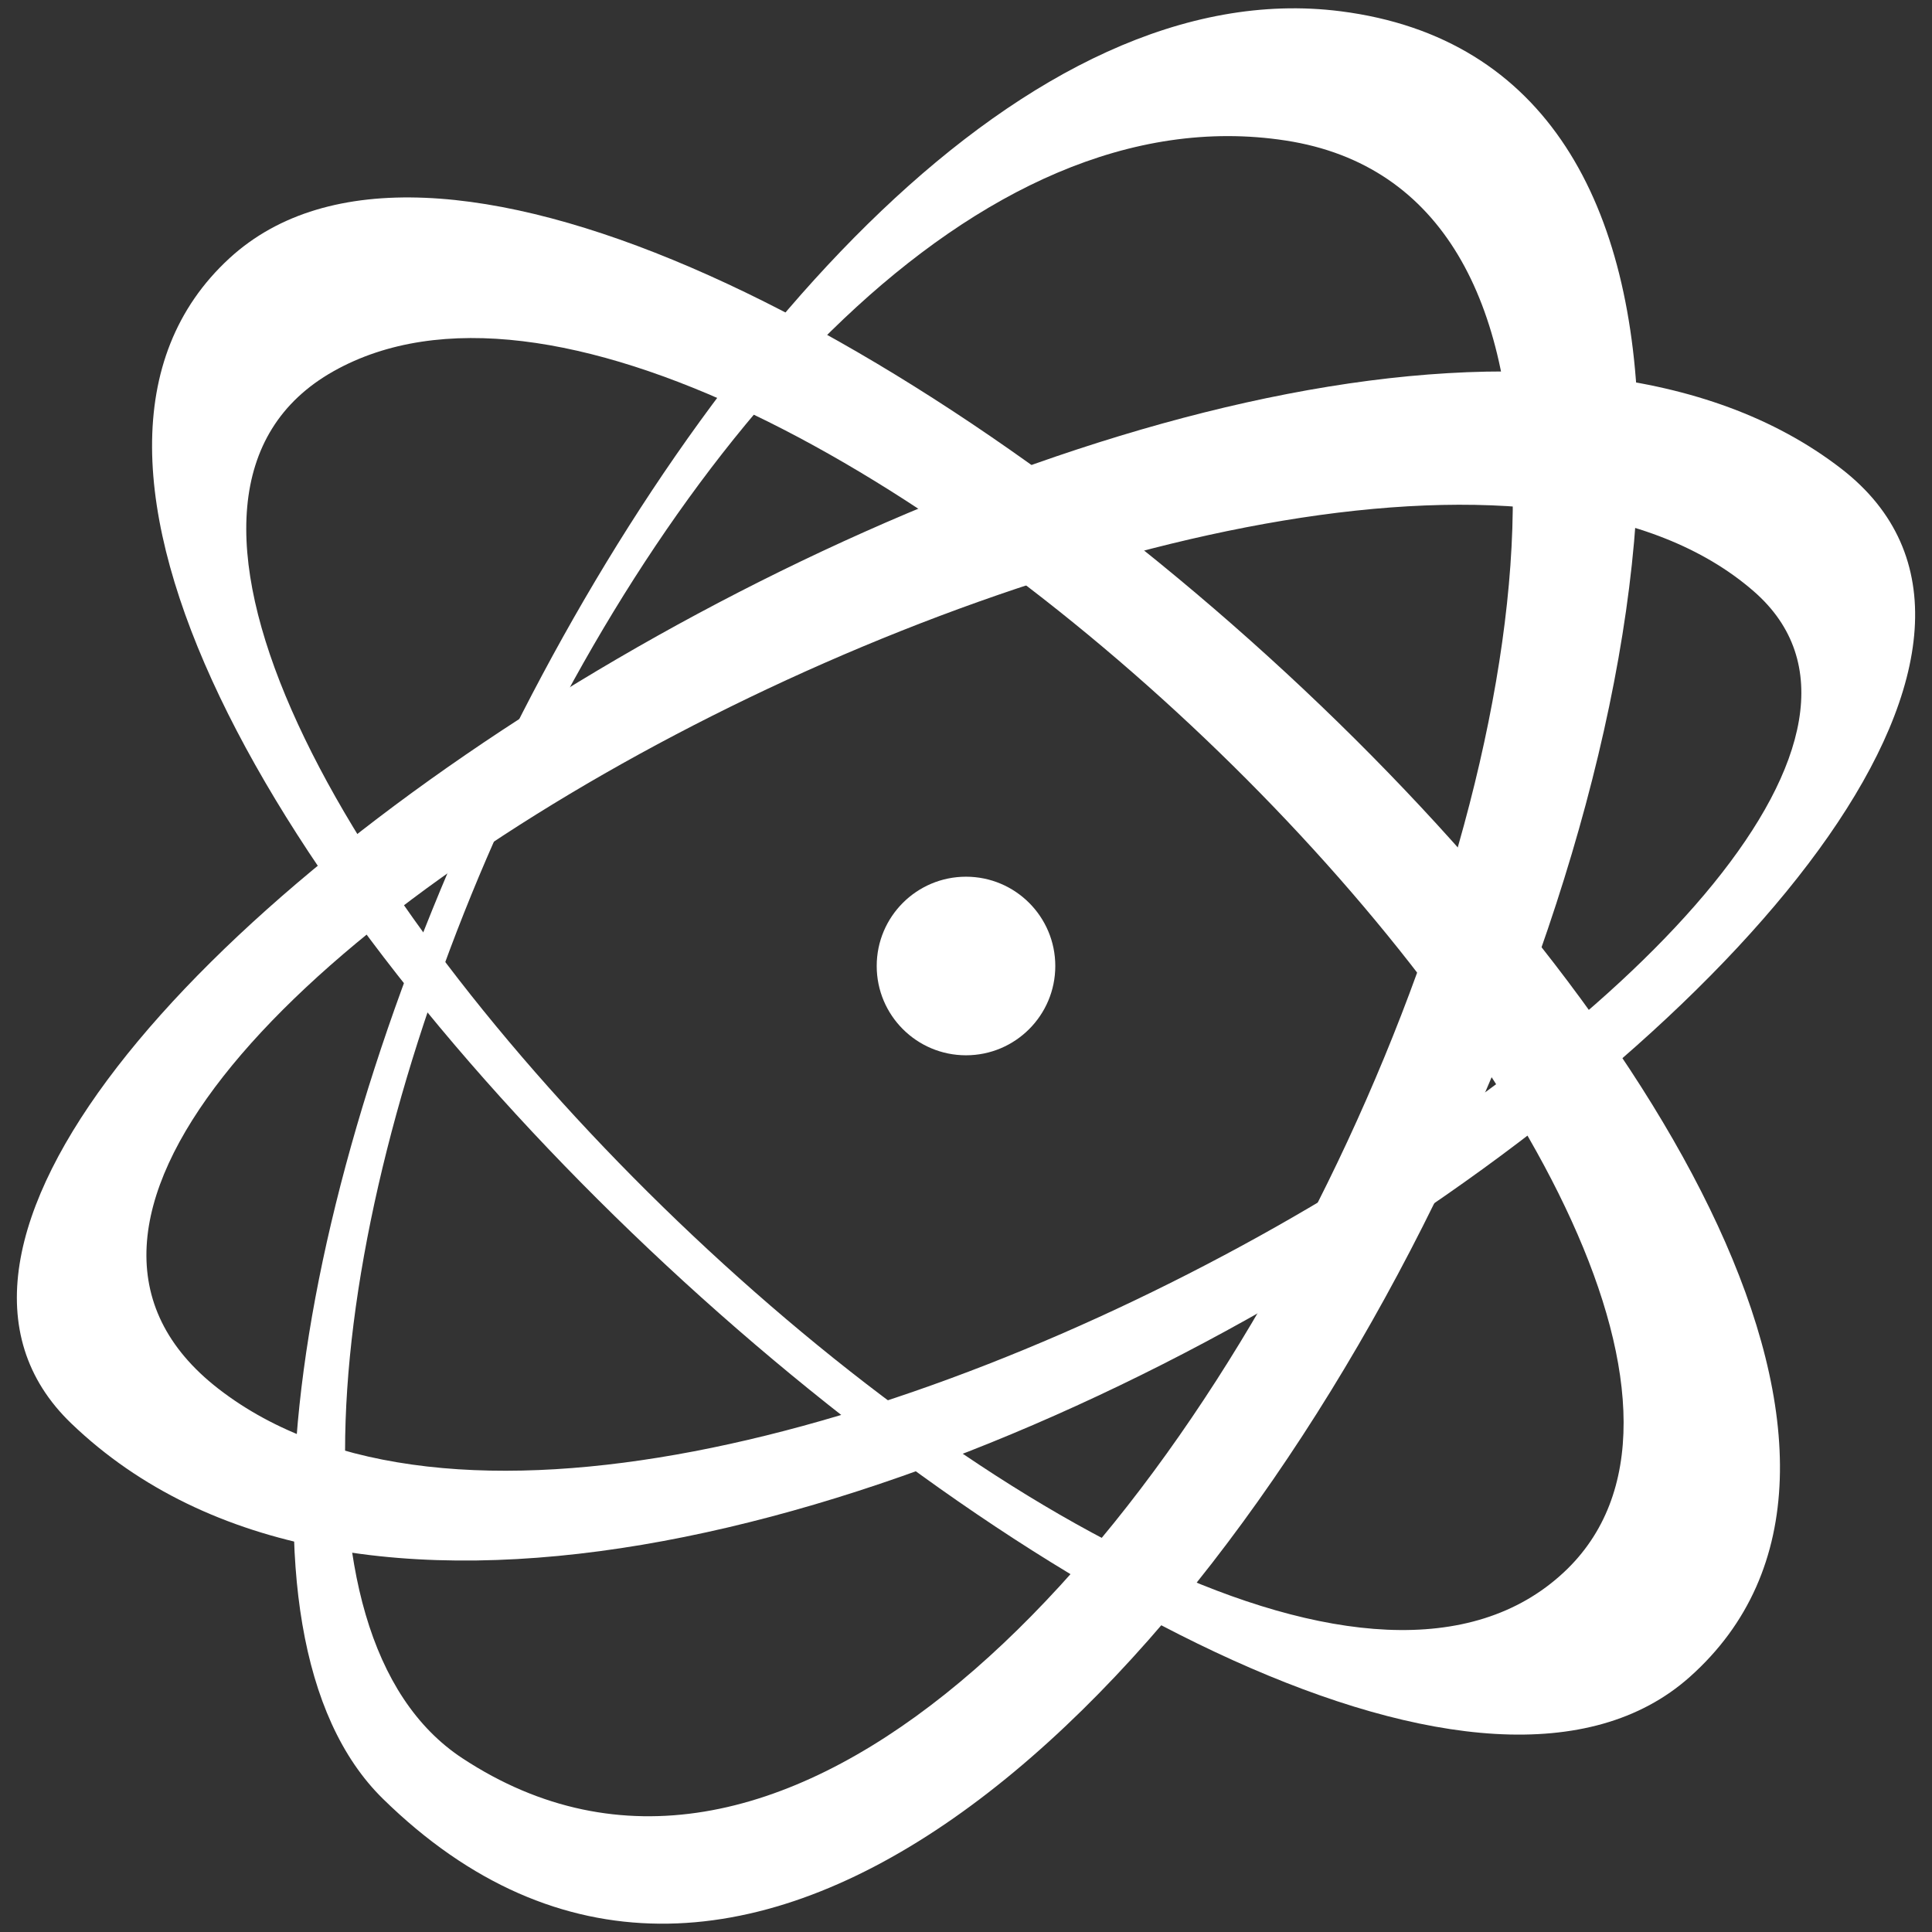 <?xml version="1.0" encoding="utf-8"?>
<!-- Generator: Adobe Illustrator 16.0.1, SVG Export Plug-In . SVG Version: 6.00 Build 0)  -->
<!DOCTYPE svg PUBLIC "-//W3C//DTD SVG 1.1//EN" "http://www.w3.org/Graphics/SVG/1.1/DTD/svg11.dtd">
<svg version="1.1" id="Layer_1" xmlns="http://www.w3.org/2000/svg" xmlns:xlink="http://www.w3.org/1999/xlink" x="0px" y="0px"
	 width="60px" height="60px" viewBox="0 0 60 60" enable-background="new 0 0 60 60" xml:space="preserve">
<rect x="0" y="0" width="60" height="60" fill="#333333" stroke="none"/>
<g>
	<path fill="#FFFFFF" d="M7.125,8.021C-6.267,20.327,40.138,63.079,52.478,52.078C67.249,38.908,19.369-3.233,7.125,8.021z
		 M48.566,48.83C37.075,59.541-3.053,19.073,10.358,11.529C23.624,4.067,58.857,39.237,48.566,48.83z"/>
	<path fill="#FFFFFF" d="M57.18,14.554C40.588,1.735-9.239,33.22,2.217,44.209C19.286,60.584,70.912,25.162,57.18,14.554z
		 M6.783,43.129C-6.312,32.969,41.846,7.374,54.465,18.364C64.482,27.089,20.797,53.999,6.783,43.129z"/>
	<circle fill="#FFFFFF" cx="30" cy="30" r="2.773"/>
	<path fill="#FFFFFF" d="M41.635,0.35C22.304-2.112,1.488,45.666,11.894,55.865C33.673,77.209,67.303,3.62,41.635,0.35z
		 M14.36,54.604C2.816,47.008,20.718,1.412,39.927,4.364C59.604,7.387,33.898,67.461,14.36,54.604z"/>
</g>
</svg>
